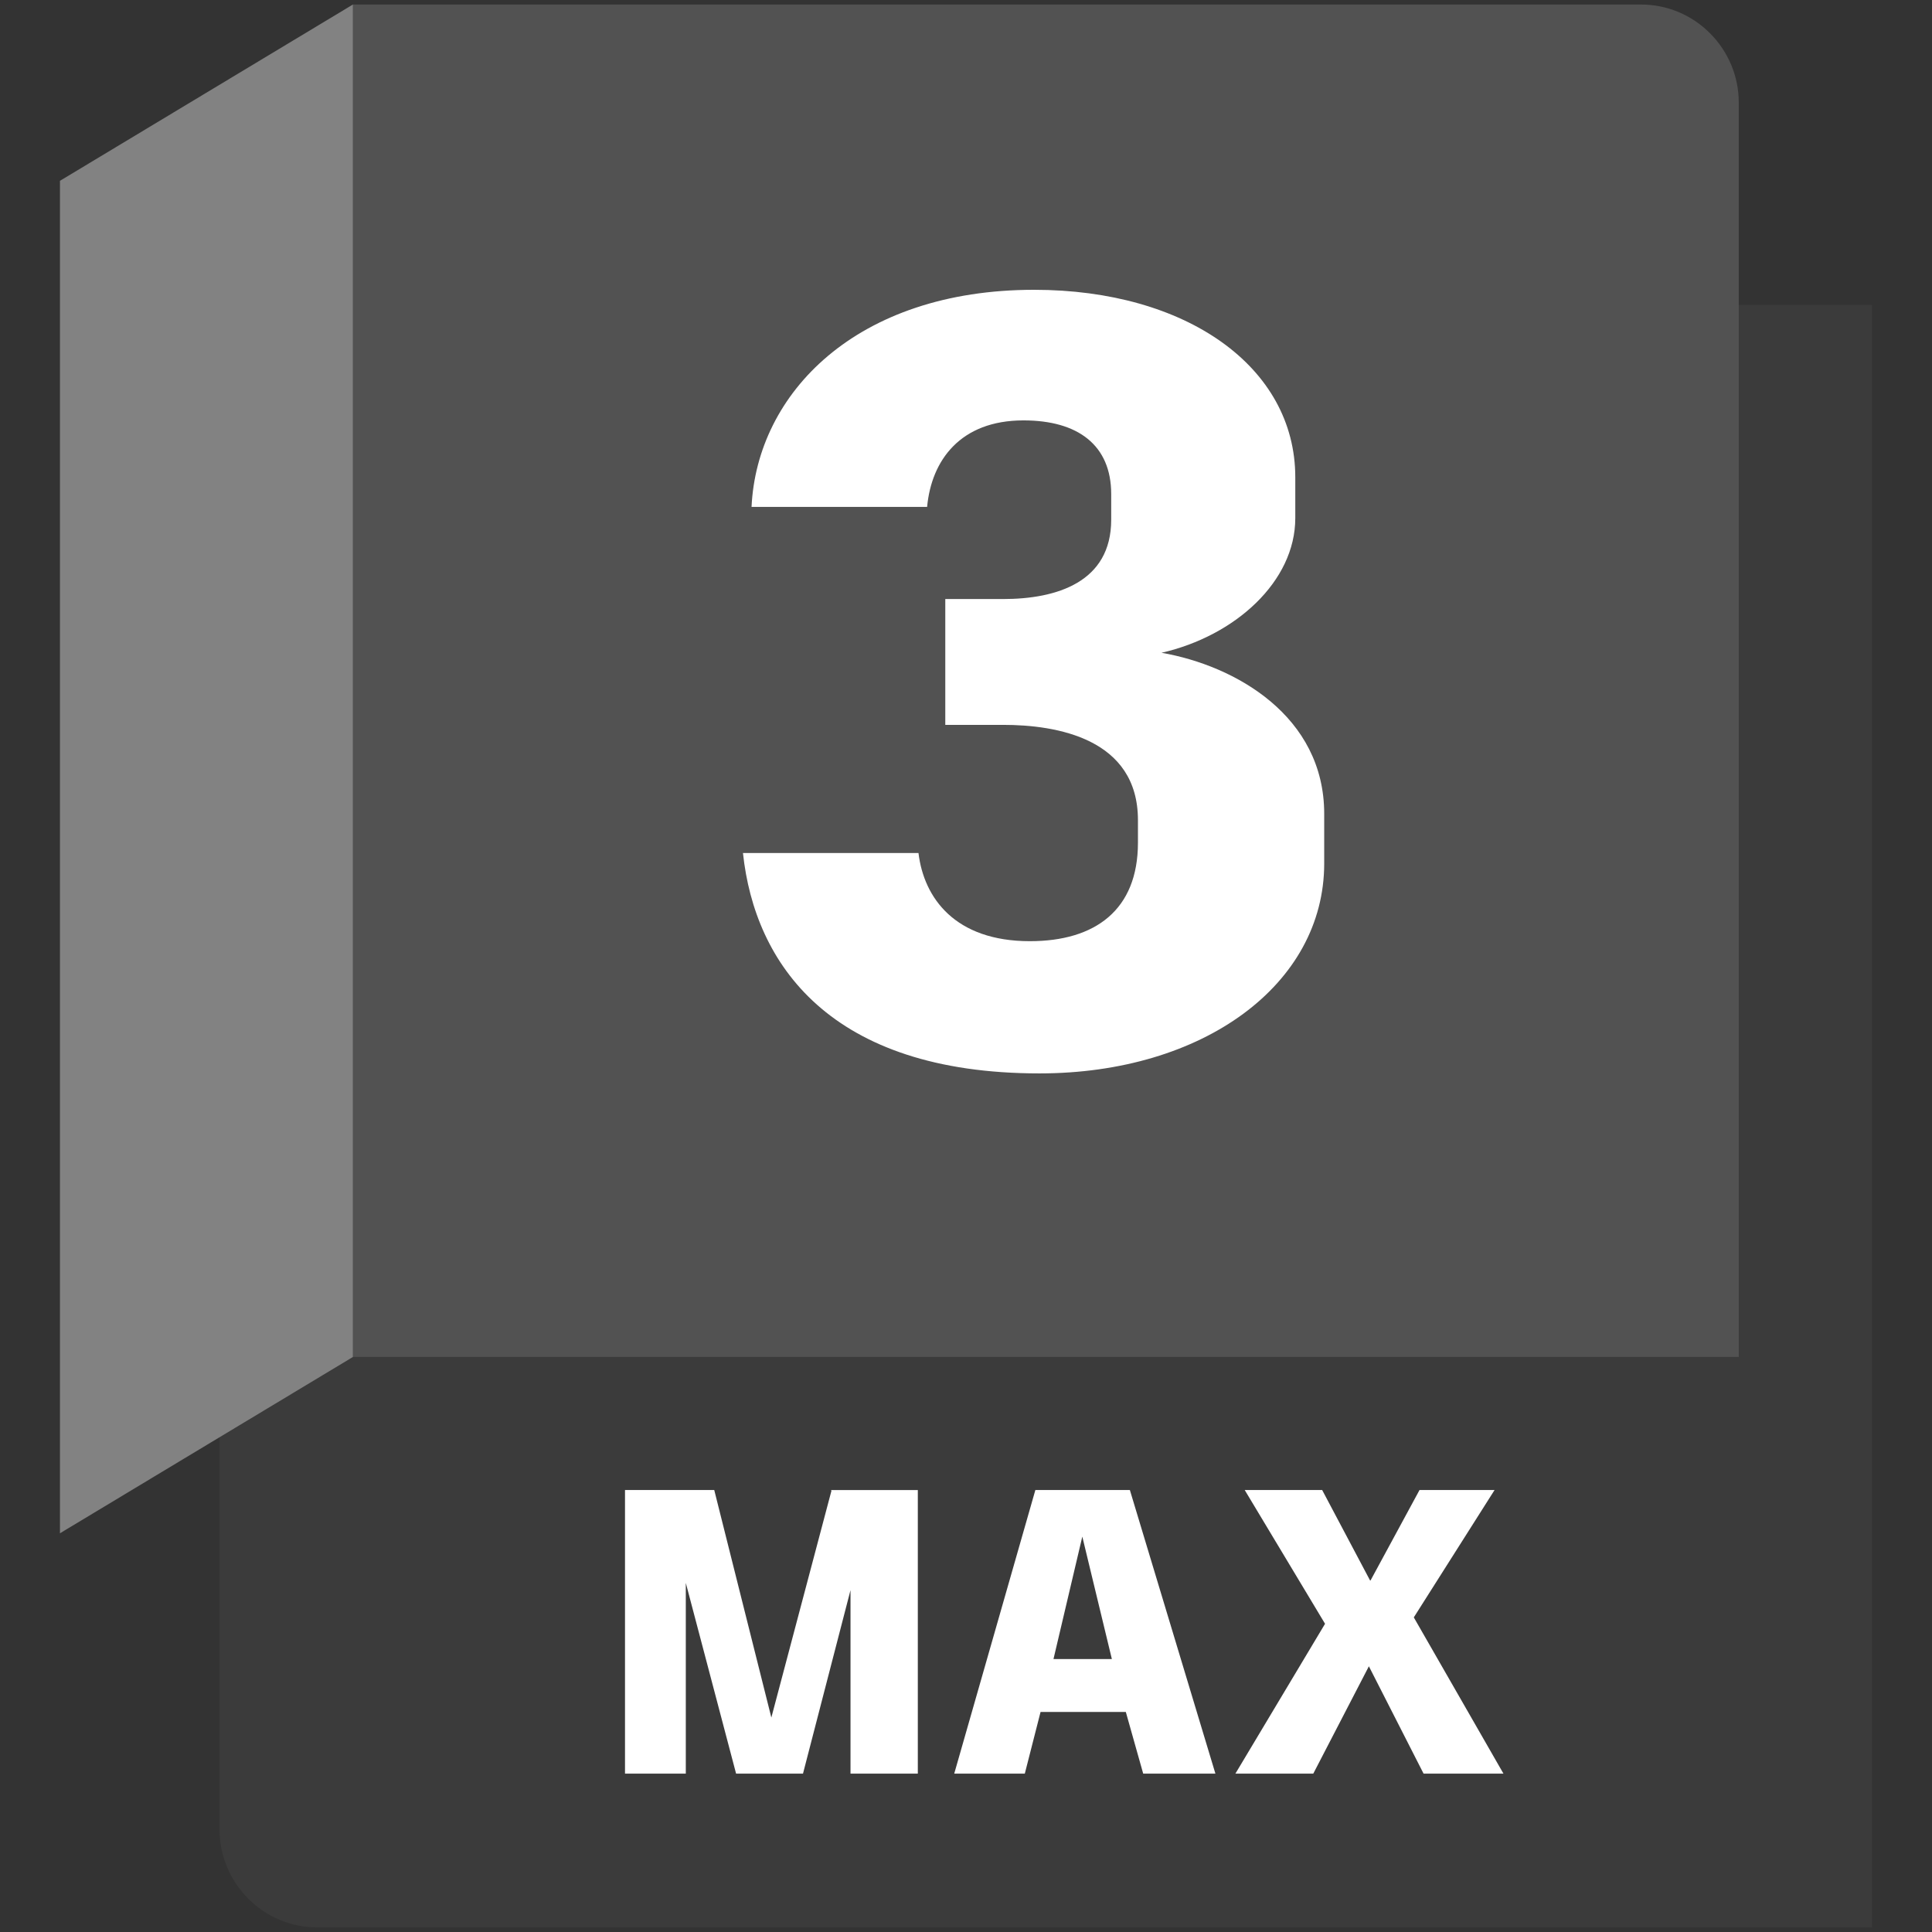 <?xml version="1.0" encoding="UTF-8"?>
<svg id="Layer_1" xmlns="http://www.w3.org/2000/svg" width="32" height="32" version="1.1" xmlns:xlink="http://www.w3.org/1999/xlink" viewBox="0 0 32 32">
  <rect x="0" y="0" width="32" height="32" fill="#333333" stroke="none"/>
  <!-- Generator: Adobe Illustrator 29.5.1, SVG Export Plug-In . SVG Version: 2.1.0 Build 141)  -->
  <defs>
    <clipPath id="clippath">
      <rect x=".993" y=".075" width="30.014" height="31.849" style="fill: none;"/>
    </clipPath>
  </defs>
  <g style="clip-path: url(#clippath);">
    <g>
      <path d="M5.845.075l22.706,4.976h2.456v26.873H5.254c-.429,0-.84-.172-1.144-.478-.303-.305-.474-.716-.474-1.141v-6.768L5.797.155l.048-.08Z" style="fill: #3b3b3b;"/>
      <path d="M5.845.075h21.336c.43,0,.841.172,1.144.478.304.305.474.716.474,1.141v20.781H5.845V.075Z" style="fill: #525252;"/>
      <path d="M.993,25.396l4.852-2.92V.075L.993,2.995v22.401Z" style="fill: #828282;"/>
      <path d="M15.202,24.679v4.698h-1.115v-3.039l-.787,3.039h-1.108l-.833-3.159v3.159h-1.007v-4.698h1.478l.946,3.769.995-3.755-.007-.013h1.437Z" style="fill: #fff;"/>
      <path d="M18.647,28.355h-1.412l-.261,1.022h-1.169l1.344-4.698h1.565l1.417,4.698h-1.196l-.288-1.022ZM17.927,25.449l-.478,2.03h.967l-.49-2.03Z" style="fill: #fff;"/>
      <path d="M24.902,29.377h-1.323l-.906-1.778-.921,1.778h-1.29l1.485-2.482-1.331-2.216h1.283l.794,1.499h.007l.812-1.499h1.243l-1.338,2.11,1.485,2.588Z" style="fill: #fff;"/>
      <path d="M12.305,14.129h2.908c.089.743.604,1.46,1.845,1.46,1.082,0,1.79-.517,1.79-1.632v-.372c0-1.354-1.347-1.579-2.233-1.579h-.958v-2.084h.958c.886,0,1.79-.279,1.79-1.314v-.424c0-.81-.549-1.221-1.453-1.221-1.047,0-1.525.664-1.596,1.433h-2.908c.089-1.884,1.738-3.596,4.68-3.596,2.517,0,4.326,1.274,4.326,3.105v.677c0,1.048-.993,1.951-2.216,2.23,1.224.212,2.695,1.048,2.695,2.667v.823c0,2.004-2.004,3.477-4.716,3.477-3.474,0-4.716-1.818-4.911-3.649Z" style="fill: #fff;"/>
    </g>
  </g>
</svg>